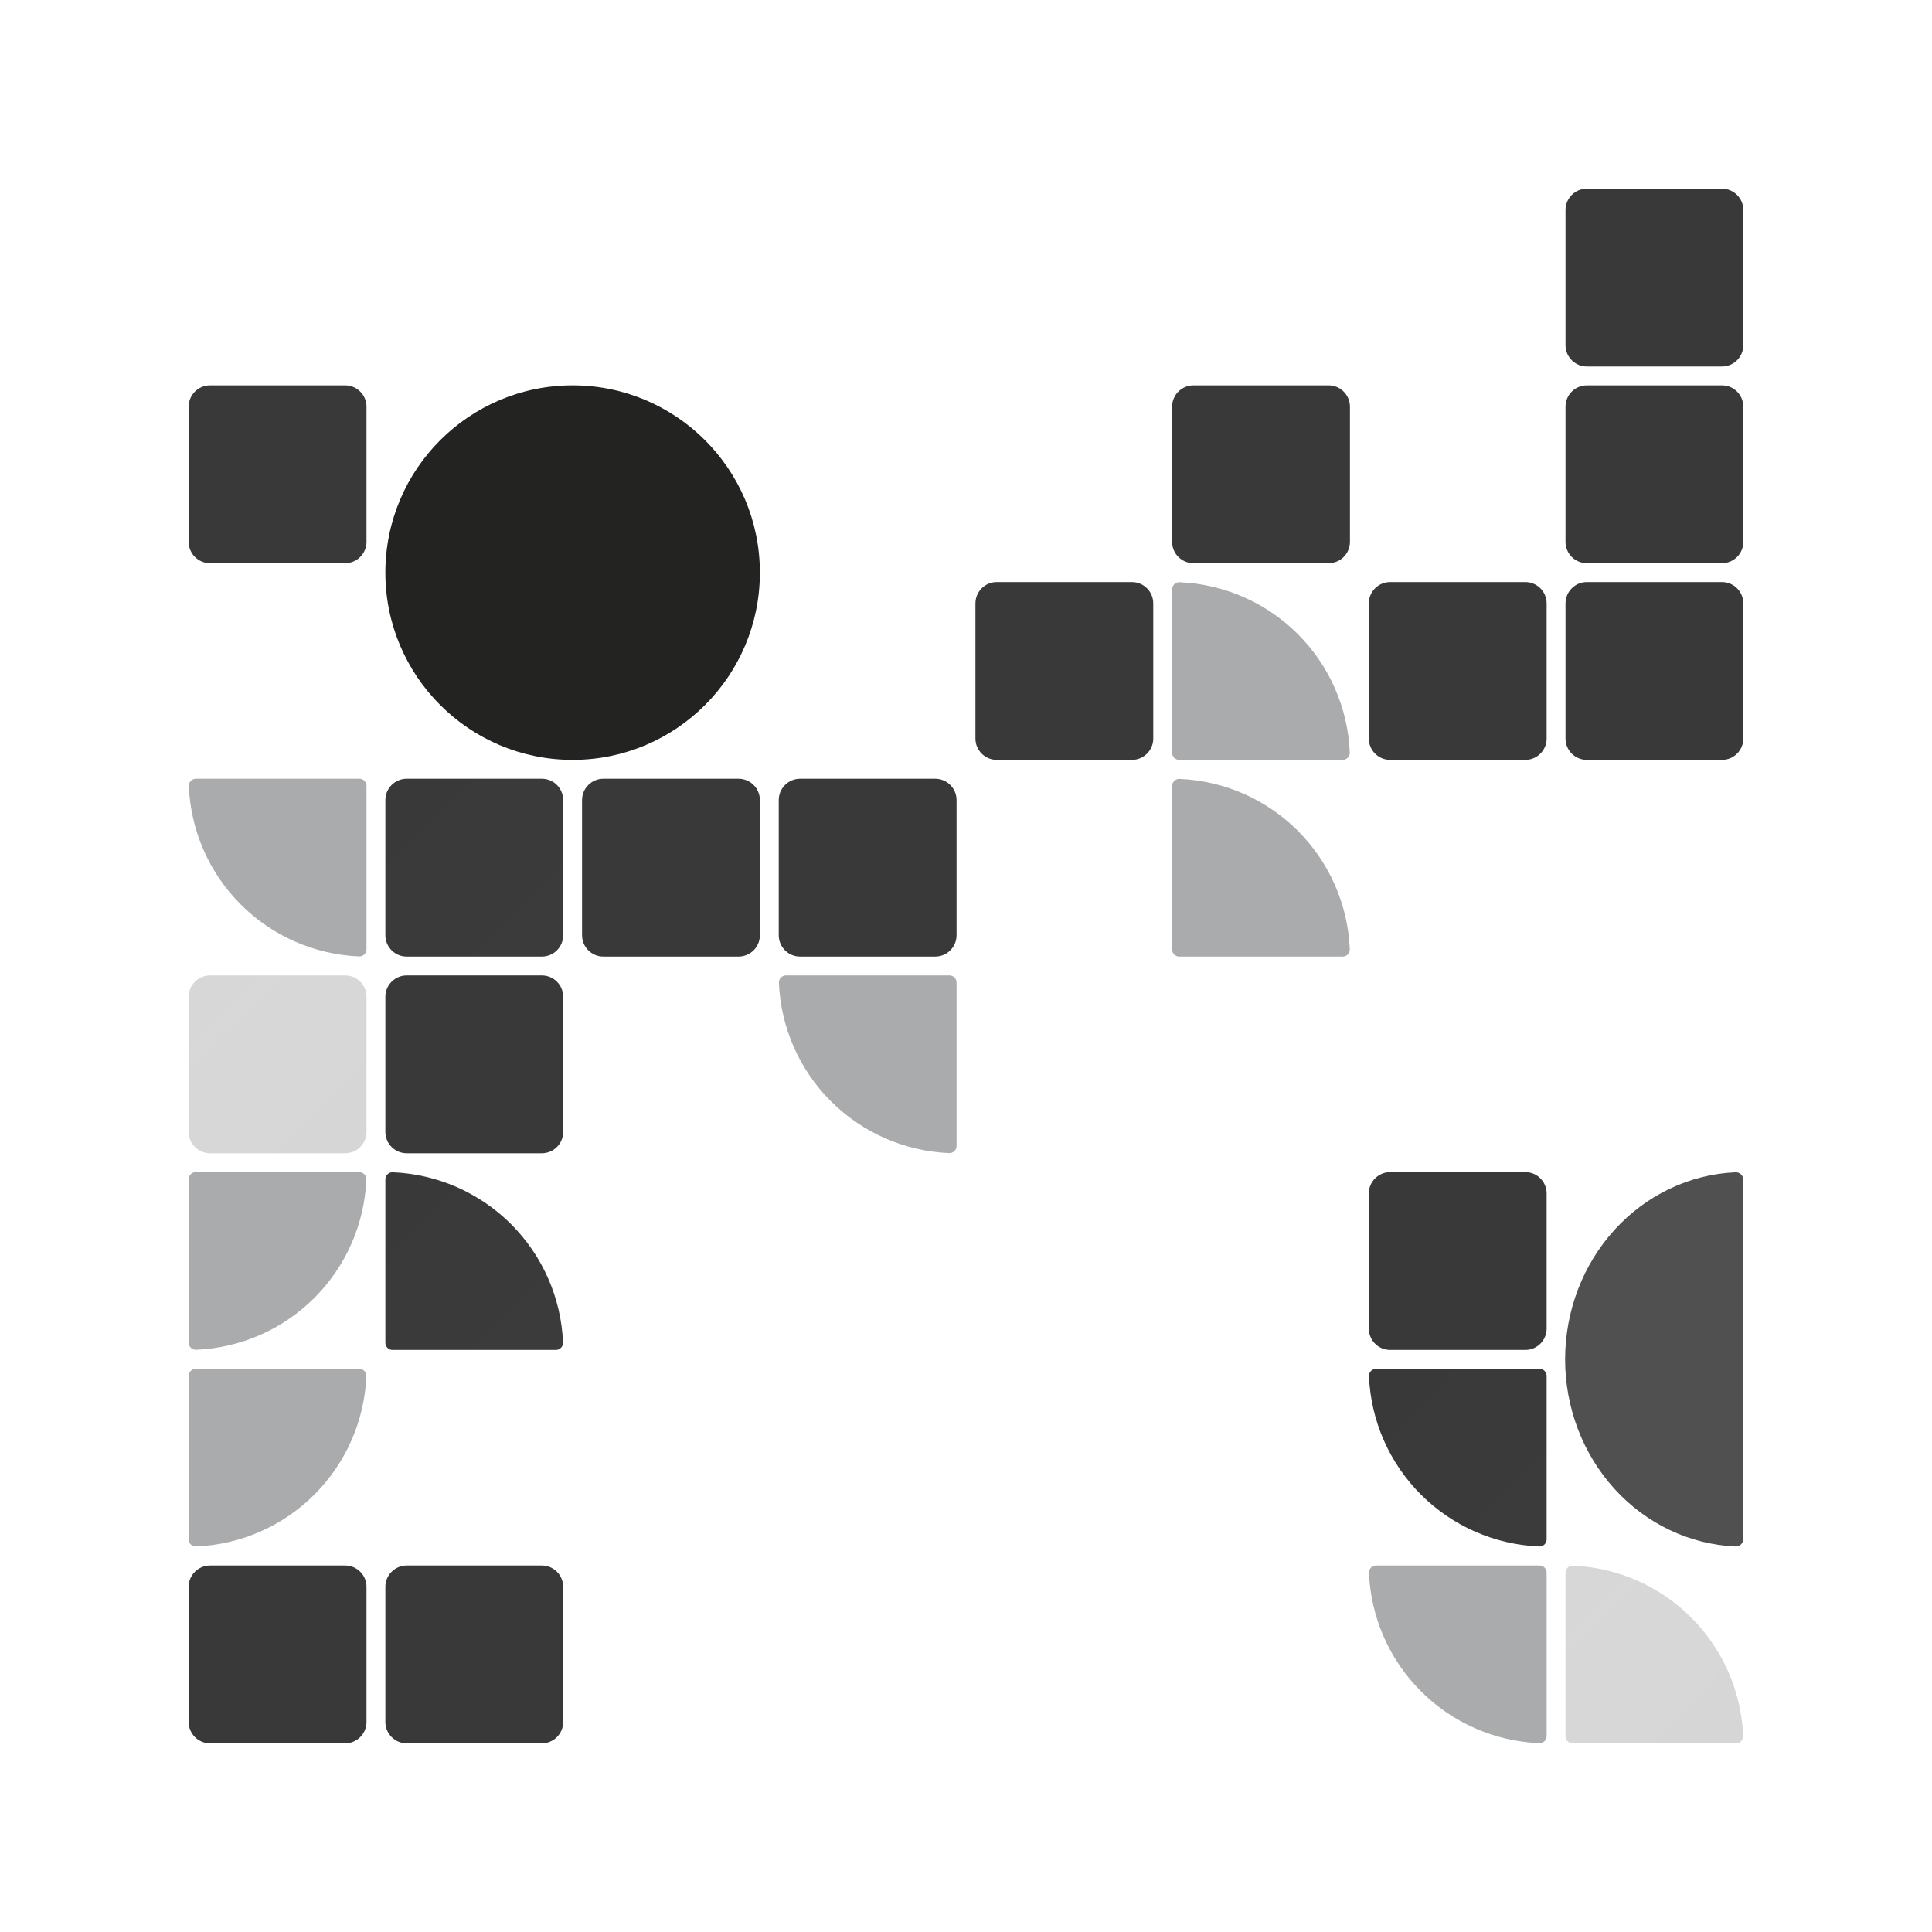<svg width="1024" height="1024" viewBox="0 0 1024 1024" fill="none" xmlns="http://www.w3.org/2000/svg">
<path d="M924 815.697V625.303C924 624.767 923.892 624.238 923.682 623.745C923.472 623.253 923.164 622.808 922.778 622.438C922.392 622.067 921.935 621.779 921.434 621.589C920.933 621.4 920.399 621.314 919.865 621.336C895.569 622.403 872.605 633.317 855.773 651.797C838.94 670.277 829.542 694.893 829.542 720.5C829.542 746.107 838.94 770.723 855.773 789.203C872.605 807.683 895.569 818.597 919.865 819.664C920.399 819.686 920.933 819.6 921.434 819.411C921.935 819.222 922.392 818.933 922.778 818.562C923.164 818.192 923.472 817.747 923.682 817.255C923.892 816.762 924 816.233 924 815.697Z" fill="#505050"/>
<path d="M815.98 829.75H729.349C728.84 829.75 728.337 829.853 727.87 830.052C727.402 830.252 726.98 830.543 726.628 830.91C726.276 831.277 726.002 831.711 725.822 832.187C725.642 832.662 725.561 833.169 725.582 833.677C726.567 857.295 736.39 879.68 753.105 896.395C769.82 913.11 792.205 922.933 815.823 923.918C816.331 923.939 816.838 923.858 817.313 923.678C817.789 923.498 818.223 923.224 818.59 922.872C818.957 922.52 819.248 922.098 819.448 921.63C819.647 921.163 819.75 920.66 819.75 920.151V833.52C819.75 832.52 819.353 831.561 818.646 830.854C817.939 830.147 816.98 829.75 815.98 829.75Z" fill="#AAABAD"/>
<path d="M625.02 402.75H711.651C712.16 402.75 712.663 402.647 713.13 402.448C713.598 402.248 714.02 401.957 714.372 401.59C714.724 401.223 714.998 400.789 715.178 400.313C715.358 399.838 715.439 399.331 715.418 398.823C714.433 375.205 704.61 352.82 687.895 336.105C671.18 319.39 648.795 309.567 625.177 308.582C624.669 308.561 624.162 308.642 623.687 308.822C623.211 309.002 622.777 309.276 622.41 309.628C622.043 309.98 621.752 310.402 621.552 310.87C621.353 311.337 621.25 311.84 621.25 312.349V398.98C621.25 399.98 621.647 400.939 622.354 401.646C623.061 402.353 624.02 402.75 625.02 402.75Z" fill="#AAABAD"/>
<path d="M287.19 412.75H215.56C209.314 412.75 204.25 417.814 204.25 424.06V495.69C204.25 501.936 209.314 507 215.56 507H287.19C293.436 507 298.5 501.936 298.5 495.69V424.06C298.5 417.814 293.436 412.75 287.19 412.75Z" fill="url(#paint0_linear_4556_8042)"/>
<path d="M503.23 517H416.599C416.09 517 415.587 517.103 415.12 517.302C414.652 517.502 414.23 517.793 413.878 518.16C413.526 518.527 413.252 518.961 413.072 519.437C412.892 519.912 412.811 520.419 412.832 520.927C413.817 544.545 423.64 566.93 440.355 583.645C457.07 600.36 479.455 610.183 503.073 611.168C503.581 611.189 504.088 611.108 504.563 610.928C505.039 610.748 505.473 610.474 505.84 610.122C506.207 609.77 506.498 609.348 506.698 608.88C506.897 608.413 507 607.91 507 607.401V520.77C507 519.77 506.603 518.811 505.896 518.104C505.189 517.397 504.23 517 503.23 517Z" fill="#AAABAD"/>
<path d="M208.02 715.5H294.651C295.16 715.5 295.663 715.397 296.13 715.198C296.598 714.998 297.02 714.707 297.372 714.34C297.724 713.973 297.998 713.539 298.178 713.063C298.358 712.588 298.439 712.081 298.418 711.573C297.433 687.955 287.61 665.57 270.895 648.855C254.18 632.14 231.795 622.317 208.177 621.332C207.669 621.311 207.162 621.392 206.687 621.572C206.211 621.752 205.777 622.026 205.41 622.378C205.043 622.73 204.752 623.152 204.552 623.62C204.353 624.087 204.25 624.59 204.25 625.099V711.73C204.25 712.73 204.647 713.689 205.354 714.396C206.061 715.103 207.02 715.5 208.02 715.5Z" fill="url(#paint1_linear_4556_8042)"/>
<path d="M599.94 308.5H528.31C522.064 308.5 517 313.564 517 319.81V391.44C517 397.686 522.064 402.75 528.31 402.75H599.94C606.186 402.75 611.25 397.686 611.25 391.44V319.81C611.25 313.564 606.186 308.5 599.94 308.5Z" fill="#3A3939"/>
<path d="M287.19 829.75H215.56C209.314 829.75 204.25 834.814 204.25 841.06V912.69C204.25 918.936 209.314 924 215.56 924H287.19C293.436 924 298.5 918.936 298.5 912.69V841.06C298.5 834.814 293.436 829.75 287.19 829.75Z" fill="#3A3939"/>
<path d="M912.69 100H841.06C834.814 100 829.75 105.064 829.75 111.31V182.94C829.75 189.186 834.814 194.25 841.06 194.25H912.69C918.936 194.25 924 189.186 924 182.94V111.31C924 105.064 918.936 100 912.69 100Z" fill="#3A3939"/>
<path d="M287.19 517H215.56C209.314 517 204.25 522.064 204.25 528.31V599.94C204.25 606.186 209.314 611.25 215.56 611.25H287.19C293.436 611.25 298.5 606.186 298.5 599.94V528.31C298.5 522.064 293.436 517 287.19 517Z" fill="#3A3939"/>
<path d="M704.19 204.25H632.56C626.314 204.25 621.25 209.314 621.25 215.56V287.19C621.25 293.436 626.314 298.5 632.56 298.5H704.19C710.436 298.5 715.5 293.436 715.5 287.19V215.56C715.5 209.314 710.436 204.25 704.19 204.25Z" fill="#3A3939"/>
<path d="M912.69 308.5H841.06C834.814 308.5 829.75 313.564 829.75 319.81V391.44C829.75 397.686 834.814 402.75 841.06 402.75H912.69C918.936 402.75 924 397.686 924 391.44V319.81C924 313.564 918.936 308.5 912.69 308.5Z" fill="#3A3939"/>
<path d="M625.02 507H711.651C712.16 507 712.663 506.897 713.13 506.698C713.598 506.498 714.02 506.207 714.372 505.84C714.724 505.473 714.998 505.039 715.178 504.563C715.358 504.088 715.439 503.581 715.418 503.073C714.433 479.455 704.61 457.07 687.895 440.355C671.18 423.64 648.795 413.817 625.177 412.832C624.669 412.811 624.162 412.892 623.687 413.072C623.211 413.252 622.777 413.526 622.41 413.878C622.043 414.23 621.752 414.652 621.552 415.12C621.353 415.587 621.25 416.09 621.25 416.599V503.23C621.25 504.23 621.647 505.189 622.354 505.896C623.061 506.603 624.02 507 625.02 507Z" fill="#AAABAD"/>
<path d="M182.94 204.25H111.31C105.064 204.25 100 209.314 100 215.56V287.19C100 293.436 105.064 298.5 111.31 298.5H182.94C189.186 298.5 194.25 293.436 194.25 287.19V215.56C194.25 209.314 189.186 204.25 182.94 204.25Z" fill="#3A3939"/>
<path d="M190.48 412.75H103.849C103.34 412.75 102.837 412.853 102.37 413.052C101.902 413.252 101.48 413.543 101.128 413.91C100.776 414.277 100.502 414.711 100.322 415.187C100.142 415.662 100.061 416.169 100.082 416.677C101.067 440.295 110.89 462.68 127.605 479.395C144.32 496.11 166.705 505.933 190.323 506.918C190.831 506.939 191.338 506.858 191.813 506.678C192.289 506.498 192.723 506.224 193.09 505.872C193.457 505.52 193.748 505.098 193.948 504.63C194.147 504.163 194.25 503.66 194.25 503.151V416.52C194.25 415.52 193.853 414.561 193.146 413.854C192.439 413.147 191.48 412.75 190.48 412.75Z" fill="#AAABAD"/>
<path d="M182.94 517H111.31C105.064 517 100 522.064 100 528.31V599.94C100 606.186 105.064 611.25 111.31 611.25H182.94C189.186 611.25 194.25 606.186 194.25 599.94V528.31C194.25 522.064 189.186 517 182.94 517Z" fill="url(#paint2_linear_4556_8042)"/>
<path d="M808.44 308.5H736.81C730.564 308.5 725.5 313.564 725.5 319.81V391.44C725.5 397.686 730.564 402.75 736.81 402.75H808.44C814.686 402.75 819.75 397.686 819.75 391.44V319.81C819.75 313.564 814.686 308.5 808.44 308.5Z" fill="#3A3939"/>
<path d="M182.94 829.75H111.31C105.064 829.75 100 834.814 100 841.06V912.69C100 918.936 105.064 924 111.31 924H182.94C189.186 924 194.25 918.936 194.25 912.69V841.06C194.25 834.814 189.186 829.75 182.94 829.75Z" fill="#3A3939"/>
<path d="M100 729.27V815.901C100 816.41 100.103 816.913 100.302 817.38C100.502 817.848 100.793 818.27 101.16 818.622C101.527 818.974 101.961 819.248 102.437 819.428C102.912 819.608 103.419 819.689 103.927 819.668C127.545 818.683 149.93 808.86 166.645 792.145C183.36 775.43 193.183 753.045 194.168 729.427C194.189 728.919 194.108 728.412 193.928 727.937C193.748 727.461 193.474 727.027 193.122 726.66C192.77 726.293 192.348 726.002 191.88 725.802C191.413 725.603 190.91 725.5 190.401 725.5H103.77C102.77 725.5 101.811 725.897 101.104 726.604C100.397 727.311 100 728.27 100 729.27Z" fill="#AAABAD"/>
<path d="M815.98 725.5H729.349C728.84 725.5 728.337 725.603 727.87 725.802C727.402 726.002 726.98 726.293 726.628 726.66C726.276 727.027 726.002 727.461 725.822 727.937C725.642 728.412 725.561 728.919 725.582 729.427C726.567 753.045 736.39 775.43 753.105 792.145C769.82 808.86 792.205 818.683 815.823 819.668C816.331 819.689 816.838 819.608 817.313 819.428C817.789 819.248 818.223 818.974 818.59 818.622C818.957 818.27 819.248 817.848 819.448 817.38C819.647 816.913 819.75 816.41 819.75 815.901V729.27C819.75 728.27 819.353 727.311 818.646 726.604C817.939 725.897 816.98 725.5 815.98 725.5Z" fill="url(#paint3_linear_4556_8042)"/>
<path d="M833.52 924H920.151C920.66 924 921.163 923.897 921.63 923.698C922.098 923.498 922.52 923.207 922.872 922.84C923.224 922.473 923.498 922.039 923.678 921.563C923.858 921.088 923.939 920.581 923.918 920.073C922.933 896.455 913.11 874.07 896.395 857.355C879.68 840.64 857.295 830.817 833.677 829.832C833.169 829.811 832.662 829.892 832.187 830.072C831.711 830.252 831.277 830.526 830.91 830.878C830.543 831.23 830.252 831.652 830.052 832.12C829.853 832.587 829.75 833.09 829.75 833.599V920.23C829.75 921.23 830.147 922.189 830.854 922.896C831.561 923.603 832.52 924 833.52 924Z" fill="url(#paint4_linear_4556_8042)"/>
<path d="M808.44 621.25H736.81C730.564 621.25 725.5 626.314 725.5 632.56V704.19C725.5 710.436 730.564 715.5 736.81 715.5H808.44C814.686 715.5 819.75 710.436 819.75 704.19V632.56C819.75 626.314 814.686 621.25 808.44 621.25Z" fill="#3A3939"/>
<path d="M100 625.02V711.651C100 712.16 100.103 712.663 100.302 713.13C100.502 713.598 100.793 714.02 101.16 714.372C101.527 714.724 101.961 714.998 102.437 715.178C102.912 715.358 103.419 715.439 103.927 715.418C127.545 714.433 149.93 704.61 166.645 687.895C183.36 671.18 193.183 648.795 194.168 625.177C194.189 624.669 194.108 624.162 193.928 623.687C193.748 623.211 193.474 622.777 193.122 622.41C192.77 622.043 192.348 621.752 191.88 621.552C191.413 621.353 190.91 621.25 190.401 621.25H103.77C102.77 621.25 101.811 621.647 101.104 622.354C100.397 623.061 100 624.02 100 625.02Z" fill="#AAABAD"/>
<path d="M391.44 412.75H319.81C313.564 412.75 308.5 417.814 308.5 424.06V495.69C308.5 501.936 313.564 507 319.81 507H391.44C397.686 507 402.75 501.936 402.75 495.69V424.06C402.75 417.814 397.686 412.75 391.44 412.75Z" fill="#3A3939"/>
<path d="M495.69 412.75H424.06C417.814 412.75 412.75 417.814 412.75 424.06V495.69C412.75 501.936 417.814 507 424.06 507H495.69C501.936 507 507 501.936 507 495.69V424.06C507 417.814 501.936 412.75 495.69 412.75Z" fill="#3A3939"/>
<path d="M912.69 204.25H841.06C834.814 204.25 829.75 209.314 829.75 215.56V287.19C829.75 293.436 834.814 298.5 841.06 298.5H912.69C918.936 298.5 924 293.436 924 287.19V215.56C924 209.314 918.936 204.25 912.69 204.25Z" fill="#3A3939"/>
<path d="M303.5 402.75C358.314 402.75 402.75 358.314 402.75 303.5C402.75 248.686 358.314 204.25 303.5 204.25C248.686 204.25 204.25 248.686 204.25 303.5C204.25 358.314 248.686 402.75 303.5 402.75Z" fill="#232322"/>
<defs>
<linearGradient id="paint0_linear_4556_8042" x1="204.25" y1="412.75" x2="9629.25" y2="9837.75" gradientUnits="userSpaceOnUse">
<stop stop-color="#3A3939"/>
<stop offset="1" stop-color="#3A3939" stop-opacity="0.2"/>
</linearGradient>
<linearGradient id="paint1_linear_4556_8042" x1="204.25" y1="621.329" x2="9621.39" y2="10038.5" gradientUnits="userSpaceOnUse">
<stop stop-color="#3A3939"/>
<stop offset="1" stop-color="#3A3939" stop-opacity="0.2"/>
</linearGradient>
<linearGradient id="paint2_linear_4556_8042" x1="9525" y1="9942" x2="100" y2="517" gradientUnits="userSpaceOnUse">
<stop stop-color="#3A3939"/>
<stop offset="1" stop-color="#3A3939" stop-opacity="0.2"/>
</linearGradient>
<linearGradient id="paint3_linear_4556_8042" x1="725.579" y1="725.5" x2="10142.7" y2="10142.6" gradientUnits="userSpaceOnUse">
<stop stop-color="#3A3939"/>
<stop offset="1" stop-color="#3A3939" stop-opacity="0.2"/>
</linearGradient>
<linearGradient id="paint4_linear_4556_8042" x1="10246.9" y1="10247" x2="829.75" y2="829.829" gradientUnits="userSpaceOnUse">
<stop stop-color="#3A3939"/>
<stop offset="1" stop-color="#3A3939" stop-opacity="0.2"/>
</linearGradient>
</defs>
</svg>
